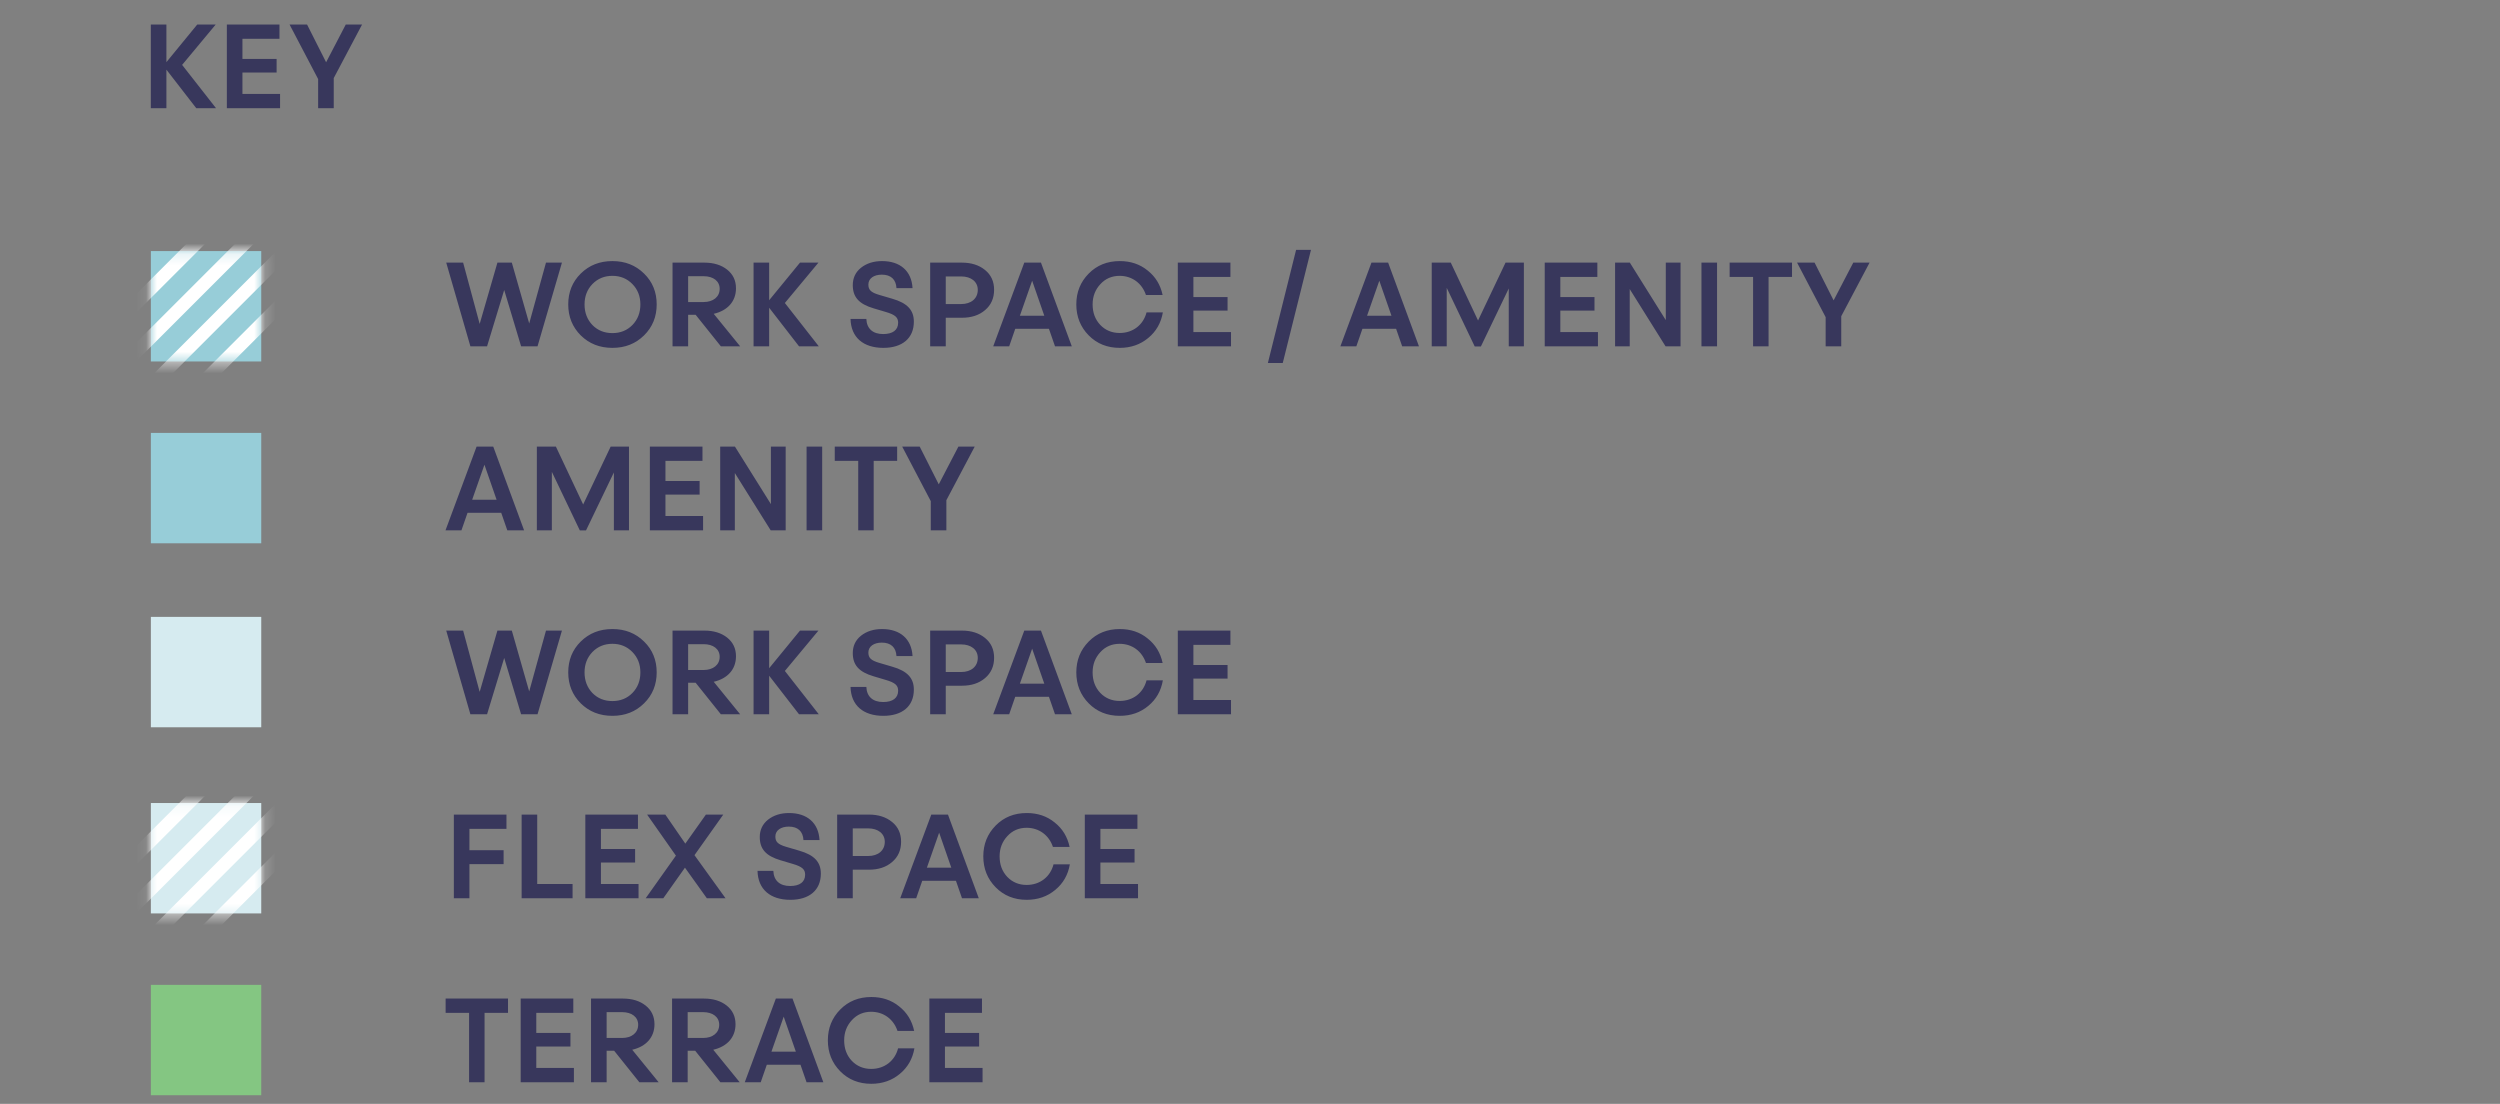 <svg width="231" height="102" viewBox="0 0 231 102" fill="none" xmlns="http://www.w3.org/2000/svg">
<rect x="0" y="0" width="231" height="102" fill="#808080" stroke="none"/>
<path d="M13.935 10V2.267H15.376V5.743L18.225 2.267H19.93L16.828 5.996L19.963 10H18.137L15.376 6.436V10H13.935ZM25.878 8.68V10H20.961V2.267H25.823V3.587H22.402V5.446H25.559V6.7H22.402V8.68H25.878ZM30.837 7.217V10H29.396V7.305L26.756 2.267H28.373L30.133 5.754L31.948 2.267H33.455L30.837 7.217Z" fill="#38375C"/>
<path d="M46.588 26.797L45.004 32H43.464L41.231 24.267H42.793L44.322 29.932L45.961 24.267H47.292L48.898 29.888L50.449 24.267H51.923L49.668 32H48.15L46.588 26.797ZM52.505 28.128C52.505 26.995 52.89 26.038 53.66 25.279C54.441 24.509 55.409 24.124 56.586 24.124C57.763 24.124 58.731 24.509 59.512 25.279C60.293 26.038 60.678 26.995 60.678 28.128C60.678 29.261 60.293 30.218 59.512 30.988C58.731 31.758 57.763 32.143 56.586 32.143C55.409 32.143 54.441 31.758 53.66 30.988C52.89 30.218 52.505 29.261 52.505 28.128ZM59.171 28.128C59.171 27.38 58.929 26.753 58.434 26.247C57.939 25.741 57.323 25.488 56.586 25.488C55.849 25.488 55.233 25.741 54.738 26.247C54.254 26.753 54.012 27.38 54.012 28.128C54.012 28.887 54.254 29.525 54.738 30.031C55.222 30.526 55.838 30.779 56.586 30.779C57.334 30.779 57.95 30.526 58.434 30.031C58.929 29.525 59.171 28.887 59.171 28.128ZM63.583 29.085V32H62.142V24.267H65.09C65.948 24.267 66.652 24.487 67.191 24.916C67.73 25.345 68.005 25.917 68.005 26.643C68.005 27.842 67.235 28.7 65.948 28.997L68.39 32H66.608L64.276 29.085H63.583ZM65.013 25.521H63.583V27.908H65.013C65.893 27.908 66.498 27.435 66.498 26.687C66.498 25.972 65.904 25.521 65.013 25.521ZM69.629 32V24.267H71.07V27.743L73.919 24.267H75.624L72.522 27.996L75.657 32H73.831L71.07 28.436V32H69.629ZM81.503 24.124C83.175 24.124 84.231 25.037 84.319 26.621H82.834C82.79 25.818 82.317 25.378 81.481 25.378C80.744 25.378 80.238 25.73 80.238 26.291C80.238 26.775 80.458 27.017 81.239 27.248L82.438 27.6C83.857 28.007 84.44 28.667 84.44 29.723C84.44 31.252 83.373 32.143 81.624 32.143C79.765 32.143 78.632 31.175 78.588 29.47H80.051C80.084 30.361 80.645 30.867 81.602 30.867C82.493 30.867 82.988 30.493 82.988 29.822C82.988 29.349 82.746 29.085 81.833 28.821L80.722 28.491C79.347 28.084 78.797 27.435 78.797 26.346C78.797 25.686 79.05 25.147 79.556 24.74C80.073 24.333 80.722 24.124 81.503 24.124ZM87.388 29.36V32H85.948V24.267H88.885C89.754 24.267 90.469 24.498 91.019 24.949C91.579 25.4 91.855 26.016 91.855 26.775C91.855 27.556 91.579 28.183 91.019 28.656C90.469 29.129 89.754 29.36 88.885 29.36H87.388ZM88.808 25.543H87.388V28.095H88.808C89.731 28.095 90.347 27.589 90.347 26.786C90.347 26.027 89.731 25.543 88.808 25.543ZM91.773 32L94.644 24.267H96.184L99.034 32H97.483L96.921 30.383H93.808L93.248 32H91.773ZM94.237 29.173H96.493L95.371 25.939L94.237 29.173ZM105.941 28.865H107.448C107.283 29.833 106.832 30.625 106.095 31.23C105.369 31.835 104.489 32.143 103.466 32.143C102.311 32.143 101.354 31.758 100.595 30.988C99.836 30.218 99.451 29.261 99.451 28.128C99.451 26.995 99.836 26.049 100.595 25.279C101.354 24.509 102.311 24.124 103.466 24.124C104.467 24.124 105.325 24.41 106.04 24.993C106.766 25.565 107.228 26.324 107.426 27.259H105.886C105.523 26.17 104.599 25.488 103.455 25.488C102.74 25.488 102.146 25.741 101.673 26.258C101.2 26.764 100.958 27.391 100.958 28.128C100.958 28.887 101.189 29.514 101.662 30.02C102.135 30.515 102.74 30.768 103.455 30.768C104.687 30.768 105.644 30.02 105.941 28.865ZM113.746 30.68V32H108.829V24.267H113.691V25.587H110.27V27.446H113.427V28.7H110.27V30.68H113.746ZM117.152 33.54L119.759 23.09H121.134L118.527 33.54H117.152ZM123.852 32L126.723 24.267H128.263L131.112 32H129.561L129 30.383H125.887L125.326 32H123.852ZM126.316 29.173H128.571L127.449 25.939L126.316 29.173ZM133.678 26.599V32H132.292V24.267H134.052L136.571 29.613L139.112 24.267H140.806V32H139.409V26.654L136.835 32.011H136.263L133.678 26.599ZM147.65 30.68V32H142.733V24.267H147.595V25.587H144.174V27.446H147.331V28.7H144.174V30.68H147.65ZM150.586 26.709V32H149.233V24.267H150.597L153.919 29.58V24.267H155.283V32H153.897L150.586 26.709ZM158.656 24.267V32H157.215V24.267H158.656ZM163.415 25.587V32H161.985V25.587H159.818V24.267H165.582V25.587H163.415ZM170.131 29.217V32H168.69V29.305L166.05 24.267H167.667L169.427 27.754L171.242 24.267H172.749L170.131 29.217Z" fill="#38375C"/>
<path d="M41.165 49L44.036 41.267H45.576L48.425 49H46.874L46.313 47.383H43.2L42.639 49H41.165ZM43.629 46.173H45.884L44.762 42.939L43.629 46.173ZM50.991 43.599V49H49.605V41.267H51.365L53.884 46.613L56.425 41.267H58.119V49H56.722V43.654L54.148 49.011H53.576L50.991 43.599ZM64.964 47.68V49H60.047V41.267H64.909V42.587H61.488V44.446H64.645V45.7H61.488V47.68H64.964ZM67.899 43.709V49H66.546V41.267H67.91L71.232 46.58V41.267H72.596V49H71.21L67.899 43.709ZM75.969 41.267V49H74.528V41.267H75.969ZM80.729 42.587V49H79.299V42.587H77.132V41.267H82.896V42.587H80.729ZM87.445 46.217V49H86.004V46.305L83.364 41.267H84.981L86.741 44.754L88.556 41.267H90.063L87.445 46.217Z" fill="#38375C"/>
<path d="M46.588 60.797L45.004 66H43.464L41.231 58.267H42.793L44.322 63.932L45.961 58.267H47.292L48.898 63.888L50.449 58.267H51.923L49.668 66H48.15L46.588 60.797ZM52.505 62.128C52.505 60.995 52.89 60.038 53.66 59.279C54.441 58.509 55.409 58.124 56.586 58.124C57.763 58.124 58.731 58.509 59.512 59.279C60.293 60.038 60.678 60.995 60.678 62.128C60.678 63.261 60.293 64.218 59.512 64.988C58.731 65.758 57.763 66.143 56.586 66.143C55.409 66.143 54.441 65.758 53.66 64.988C52.89 64.218 52.505 63.261 52.505 62.128ZM59.171 62.128C59.171 61.38 58.929 60.753 58.434 60.247C57.939 59.741 57.323 59.488 56.586 59.488C55.849 59.488 55.233 59.741 54.738 60.247C54.254 60.753 54.012 61.38 54.012 62.128C54.012 62.887 54.254 63.525 54.738 64.031C55.222 64.526 55.838 64.779 56.586 64.779C57.334 64.779 57.95 64.526 58.434 64.031C58.929 63.525 59.171 62.887 59.171 62.128ZM63.583 63.085V66H62.142V58.267H65.09C65.948 58.267 66.652 58.487 67.191 58.916C67.73 59.345 68.005 59.917 68.005 60.643C68.005 61.842 67.235 62.7 65.948 62.997L68.39 66H66.608L64.276 63.085H63.583ZM65.013 59.521H63.583V61.908H65.013C65.893 61.908 66.498 61.435 66.498 60.687C66.498 59.972 65.904 59.521 65.013 59.521ZM69.629 66V58.267H71.07V61.743L73.919 58.267H75.624L72.522 61.996L75.657 66H73.831L71.07 62.436V66H69.629ZM81.503 58.124C83.175 58.124 84.231 59.037 84.319 60.621H82.834C82.79 59.818 82.317 59.378 81.481 59.378C80.744 59.378 80.238 59.73 80.238 60.291C80.238 60.775 80.458 61.017 81.239 61.248L82.438 61.6C83.857 62.007 84.44 62.667 84.44 63.723C84.44 65.252 83.373 66.143 81.624 66.143C79.765 66.143 78.632 65.175 78.588 63.47H80.051C80.084 64.361 80.645 64.867 81.602 64.867C82.493 64.867 82.988 64.493 82.988 63.822C82.988 63.349 82.746 63.085 81.833 62.821L80.722 62.491C79.347 62.084 78.797 61.435 78.797 60.346C78.797 59.686 79.05 59.147 79.556 58.74C80.073 58.333 80.722 58.124 81.503 58.124ZM87.388 63.36V66H85.948V58.267H88.885C89.754 58.267 90.469 58.498 91.019 58.949C91.579 59.4 91.855 60.016 91.855 60.775C91.855 61.556 91.579 62.183 91.019 62.656C90.469 63.129 89.754 63.36 88.885 63.36H87.388ZM88.808 59.543H87.388V62.095H88.808C89.731 62.095 90.347 61.589 90.347 60.786C90.347 60.027 89.731 59.543 88.808 59.543ZM91.773 66L94.644 58.267H96.184L99.034 66H97.483L96.921 64.383H93.808L93.248 66H91.773ZM94.237 63.173H96.493L95.371 59.939L94.237 63.173ZM105.941 62.865H107.448C107.283 63.833 106.832 64.625 106.095 65.23C105.369 65.835 104.489 66.143 103.466 66.143C102.311 66.143 101.354 65.758 100.595 64.988C99.836 64.218 99.451 63.261 99.451 62.128C99.451 60.995 99.836 60.049 100.595 59.279C101.354 58.509 102.311 58.124 103.466 58.124C104.467 58.124 105.325 58.41 106.04 58.993C106.766 59.565 107.228 60.324 107.426 61.259H105.886C105.523 60.17 104.599 59.488 103.455 59.488C102.74 59.488 102.146 59.741 101.673 60.258C101.2 60.764 100.958 61.391 100.958 62.128C100.958 62.887 101.189 63.514 101.662 64.02C102.135 64.515 102.74 64.768 103.455 64.768C104.687 64.768 105.644 64.02 105.941 62.865ZM113.746 64.68V66H108.829V58.267H113.691V59.587H110.27V61.446H113.427V62.7H110.27V64.68H113.746Z" fill="#38375C"/>
<path d="M44.773 93.587V100H43.343V93.587H41.176V92.267H46.94V93.587H44.773ZM53.029 98.68V100H48.112V92.267H52.974V93.587H49.553V95.446H52.71V96.7H49.553V98.68H53.029ZM56.052 97.085V100H54.611V92.267H57.559C58.417 92.267 59.121 92.487 59.66 92.916C60.199 93.345 60.474 93.917 60.474 94.643C60.474 95.842 59.704 96.7 58.417 96.997L60.859 100H59.077L56.745 97.085H56.052ZM57.482 93.521H56.052V95.908H57.482C58.362 95.908 58.967 95.435 58.967 94.687C58.967 93.972 58.373 93.521 57.482 93.521ZM63.54 97.085V100H62.099V92.267H65.047C65.905 92.267 66.609 92.487 67.148 92.916C67.687 93.345 67.962 93.917 67.962 94.643C67.962 95.842 67.192 96.7 65.905 96.997L68.347 100H66.565L64.233 97.085H63.54ZM64.97 93.521H63.54V95.908H64.97C65.85 95.908 66.455 95.435 66.455 94.687C66.455 93.972 65.861 93.521 64.97 93.521ZM68.817 100L71.688 92.267H73.228L76.077 100H74.526L73.965 98.383H70.852L70.291 100H68.817ZM71.281 97.173H73.536L72.414 93.939L71.281 97.173ZM82.984 96.865H84.491C84.326 97.833 83.875 98.625 83.138 99.23C82.412 99.835 81.532 100.143 80.509 100.143C79.354 100.143 78.397 99.758 77.638 98.988C76.879 98.218 76.494 97.261 76.494 96.128C76.494 94.995 76.879 94.049 77.638 93.279C78.397 92.509 79.354 92.124 80.509 92.124C81.51 92.124 82.368 92.41 83.083 92.993C83.809 93.565 84.271 94.324 84.469 95.259H82.929C82.566 94.17 81.642 93.488 80.498 93.488C79.783 93.488 79.189 93.741 78.716 94.258C78.243 94.764 78.001 95.391 78.001 96.128C78.001 96.887 78.232 97.514 78.705 98.02C79.178 98.515 79.783 98.768 80.498 98.768C81.73 98.768 82.687 98.02 82.984 96.865ZM90.789 98.68V100H85.872V92.267H90.734V93.587H87.313V95.446H90.47V96.7H87.313V98.68H90.789Z" fill="#38375C"/>
<path d="M43.376 79.843V83H41.935V75.267H46.797V76.587H43.376V78.556H46.533V79.843H43.376ZM52.906 81.68V83H48.198V75.267H49.639V81.68H52.906ZM59.002 81.68V83H54.085V75.267H58.947V76.587H55.526V78.446H58.683V79.7H55.526V81.68H59.002ZM63.29 80.173L61.288 83H59.66L62.454 79.062L59.792 75.267H61.475L63.323 77.951L65.226 75.267H66.832L64.17 79.018L67.041 83H65.314L63.29 80.173ZM72.909 75.124C74.581 75.124 75.637 76.037 75.725 77.621H74.24C74.196 76.818 73.723 76.378 72.887 76.378C72.15 76.378 71.644 76.73 71.644 77.291C71.644 77.775 71.864 78.017 72.645 78.248L73.844 78.6C75.263 79.007 75.846 79.667 75.846 80.723C75.846 82.252 74.779 83.143 73.03 83.143C71.171 83.143 70.038 82.175 69.994 80.47H71.457C71.49 81.361 72.051 81.867 73.008 81.867C73.899 81.867 74.394 81.493 74.394 80.822C74.394 80.349 74.152 80.085 73.239 79.821L72.128 79.491C70.753 79.084 70.203 78.435 70.203 77.346C70.203 76.686 70.456 76.147 70.962 75.74C71.479 75.333 72.128 75.124 72.909 75.124ZM78.795 80.36V83H77.354V75.267H80.291C81.16 75.267 81.875 75.498 82.425 75.949C82.986 76.4 83.261 77.016 83.261 77.775C83.261 78.556 82.986 79.183 82.425 79.656C81.875 80.129 81.16 80.36 80.291 80.36H78.795ZM80.214 76.543H78.795V79.095H80.214C81.138 79.095 81.754 78.589 81.754 77.786C81.754 77.027 81.138 76.543 80.214 76.543ZM83.18 83L86.051 75.267H87.591L90.44 83H88.889L88.328 81.383H85.215L84.654 83H83.18ZM85.644 80.173H87.899L86.777 76.939L85.644 80.173ZM97.347 79.865H98.854C98.689 80.833 98.238 81.625 97.501 82.23C96.775 82.835 95.895 83.143 94.872 83.143C93.717 83.143 92.76 82.758 92.001 81.988C91.242 81.218 90.857 80.261 90.857 79.128C90.857 77.995 91.242 77.049 92.001 76.279C92.76 75.509 93.717 75.124 94.872 75.124C95.873 75.124 96.731 75.41 97.446 75.993C98.172 76.565 98.634 77.324 98.832 78.259H97.292C96.929 77.17 96.005 76.488 94.861 76.488C94.146 76.488 93.552 76.741 93.079 77.258C92.606 77.764 92.364 78.391 92.364 79.128C92.364 79.887 92.595 80.514 93.068 81.02C93.541 81.515 94.146 81.768 94.861 81.768C96.093 81.768 97.05 81.02 97.347 79.865ZM105.153 81.68V83H100.236V75.267H105.098V76.587H101.677V78.446H104.834V79.7H101.677V81.68H105.153Z" fill="#38375C"/>
<path d="M24.14 23.2H13.94V33.4H24.14V23.2Z" fill="#97CDD8"/>
<mask id="mask0_338_432" style="mask-type:alpha" maskUnits="userSpaceOnUse" x="13" y="23" width="12" height="11">
<path d="M24.14 23.2H13.94V33.4H24.14V23.2Z" fill="#97CED8"/>
</mask>
<g mask="url(#mask0_338_432)">
<path d="M24.612 16.869L0.861 40.621L-0.002 39.758L23.75 16.006L24.612 16.869ZM33.593 16.869L9.841 40.621L8.979 39.758L32.73 16.007L33.593 16.869ZM29.107 16.864L5.355 40.616L4.493 39.753L28.245 16.001L29.107 16.864ZM38.087 16.864L14.336 40.616L13.473 39.753L37.225 16.002L38.087 16.864Z" fill="white"/>
</g>
<path d="M24.14 74.2H13.94V84.4H24.14V74.2Z" fill="#D6EBF0"/>
<mask id="mask1_338_432" style="mask-type:alpha" maskUnits="userSpaceOnUse" x="13" y="74" width="12" height="11">
<path d="M24.14 74.2H13.94V84.4H24.14V74.2Z" fill="#97CED8"/>
</mask>
<g mask="url(#mask1_338_432)">
<path d="M24.612 67.869L0.861 91.621L-0.002 90.758L23.75 67.006L24.612 67.869ZM33.593 67.869L9.841 91.621L8.979 90.758L32.73 67.007L33.593 67.869ZM29.107 67.864L5.355 91.616L4.493 90.753L28.245 67.001L29.107 67.864ZM38.087 67.864L14.336 91.616L13.473 90.753L37.225 67.002L38.087 67.864Z" fill="white"/>
</g>
<path d="M24.14 57H13.94V67.2H24.14V57Z" fill="#D6EBF0"/>
<path d="M24.14 40H13.94V50.2H24.14V40Z" fill="#97CDD8"/>
<path d="M24.14 91H13.94V101.2H24.14V91Z" fill="#84C682"/>
</svg>
